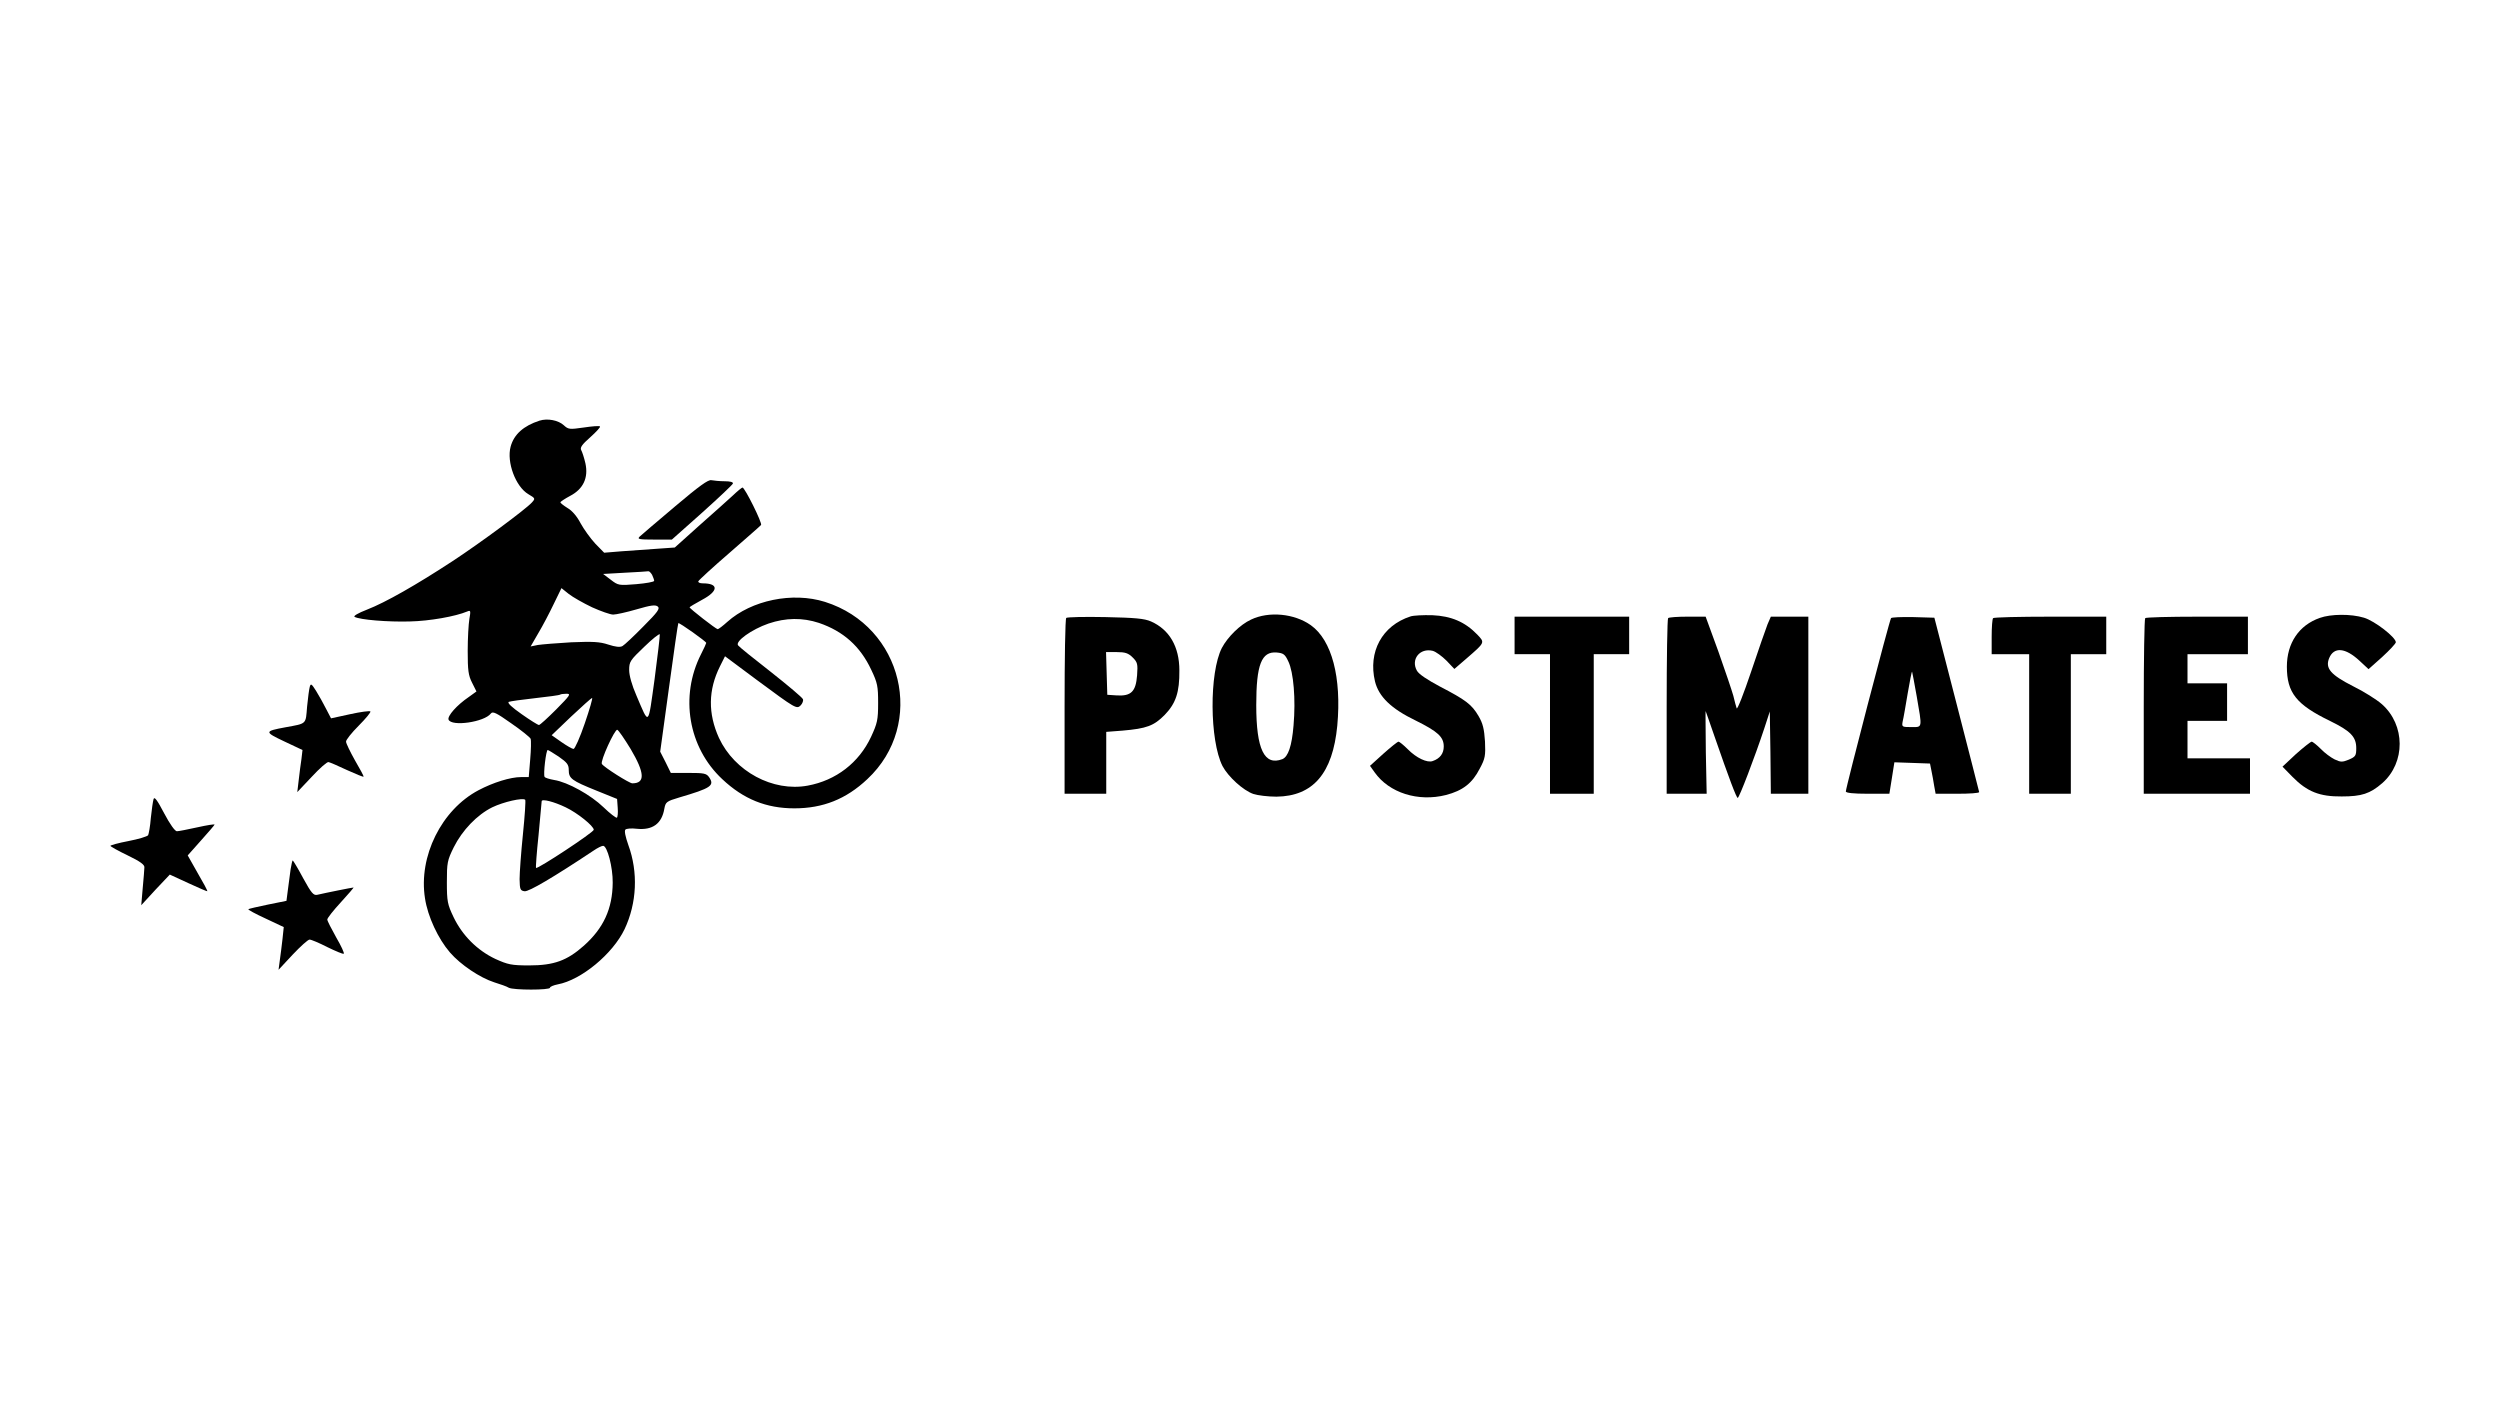 <svg preserveAspectRatio="xMidYMid meet" viewBox="0 0 1200 675" height="675pt" width="1200pt" xmlns="http://www.w3.org/2000/svg" version="1.0">

<g stroke="none" fill="#000000" transform="translate(0,675) scale(0.1,-0.1)">
<path d="M2590 4731 c-77 -25 -123 -66 -139 -125 -20 -74 24 -192 85 -228 34
-20 34 -21 17 -40 -30 -33 -246 -193 -380 -281 -174 -114 -323 -199 -411 -233
-44 -17 -67 -31 -60 -35 26 -14 160 -25 265 -22 95 2 219 24 276 48 16 7 17 3
10 -36 -4 -24 -8 -93 -8 -154 0 -92 3 -117 21 -152 l21 -42 -36 -26 c-59 -40
-104 -92 -98 -109 14 -35 172 -12 203 29 9 12 26 4 98 -47 48 -33 90 -67 93
-74 3 -8 2 -53 -2 -99 l-7 -85 -37 0 c-51 0 -134 -26 -204 -63 -178 -94 -289
-318 -257 -519 13 -87 63 -194 120 -260 51 -59 144 -121 212 -143 29 -9 61
-20 70 -26 22 -12 198 -12 198 0 0 5 17 12 37 16 113 21 264 146 321 265 59
125 66 273 18 404 -14 40 -20 68 -14 74 5 5 29 7 54 4 76 -8 121 24 133 97 6
31 10 35 71 53 153 45 171 57 144 97 -13 19 -25 21 -99 21 l-85 0 -25 51 -26
51 42 306 c23 169 43 309 45 311 4 4 134 -88 134 -95 0 -2 -11 -27 -25 -54
-103 -203 -61 -448 102 -600 102 -96 211 -140 346 -140 137 0 248 44 350 140
283 264 171 733 -203 851 -156 49 -353 8 -469 -96 -21 -19 -42 -35 -46 -35 -8
0 -135 99 -135 105 0 2 27 18 60 36 79 42 81 79 3 79 -13 0 -23 4 -21 10 2 5
68 66 148 135 80 70 149 130 153 135 8 7 -78 180 -89 180 -3 0 -24 -17 -47
-39 -23 -21 -95 -86 -160 -143 l-118 -106 -85 -6 c-46 -3 -122 -9 -169 -12
l-85 -7 -43 44 c-23 25 -54 68 -70 97 -17 33 -41 61 -62 73 -19 12 -35 24 -35
28 0 3 21 17 47 31 63 33 88 87 73 156 -6 26 -15 54 -20 63 -7 12 3 27 43 62
29 26 50 49 47 52 -3 4 -38 1 -78 -5 -69 -10 -74 -9 -96 11 -26 24 -78 34
-116 22z m540 -740 c5 -11 10 -24 10 -29 0 -5 -39 -12 -86 -16 -83 -7 -87 -6
-122 21 l-37 28 105 6 c58 3 108 6 112 7 4 1 12 -7 18 -17z m-288 -156 c42
-19 88 -35 101 -35 14 0 64 11 112 25 69 20 90 23 102 14 12 -10 1 -26 -69
-96 -46 -47 -91 -89 -100 -94 -12 -7 -34 -4 -68 7 -42 14 -75 15 -178 11 -70
-4 -142 -10 -161 -13 l-34 -7 37 64 c21 35 54 98 74 140 l37 76 35 -28 c19
-15 70 -44 112 -64z m1089 -75 c117 -40 198 -112 251 -225 30 -63 33 -79 33
-160 0 -81 -4 -97 -34 -162 -58 -124 -168 -209 -304 -234 -167 -31 -351 68
-426 229 -53 117 -52 230 5 344 l24 48 153 -114 c188 -139 191 -141 211 -121
8 9 13 22 10 29 -3 8 -72 66 -153 130 -81 63 -153 121 -158 128 -16 19 65 77
146 105 83 28 163 29 242 3z m-789 -270 c-32 -229 -25 -224 -87 -79 -22 50
-35 97 -35 123 0 40 5 47 72 111 39 38 73 65 75 60 1 -6 -10 -102 -25 -215z
m-472 -145 c-41 -41 -78 -75 -83 -75 -5 0 -42 23 -83 52 -47 33 -70 54 -62 59
7 3 65 11 128 18 63 7 116 14 119 17 2 2 16 4 30 4 23 0 18 -7 -49 -75z m137
-67 c-23 -68 -48 -123 -54 -123 -6 0 -32 15 -58 33 l-47 33 93 89 c52 49 97
89 101 90 4 0 -12 -55 -35 -122z m220 -123 c68 -115 71 -165 8 -165 -14 0
-136 77 -146 93 -9 13 62 168 74 164 6 -2 34 -43 64 -92z m-345 -37 c40 -28
48 -38 48 -64 0 -41 14 -51 133 -99 l99 -40 3 -42 c2 -24 0 -45 -4 -48 -4 -2
-33 20 -64 50 -61 59 -172 121 -237 131 -22 4 -43 10 -46 15 -7 11 7 129 15
129 3 0 27 -15 53 -32z m-172 -373 c-9 -88 -16 -185 -16 -215 1 -49 3 -55 24
-58 20 -3 140 68 331 195 19 13 39 23 46 23 20 0 47 -104 46 -177 -1 -125 -44
-218 -138 -302 -81 -72 -144 -95 -263 -95 -85 0 -102 4 -162 31 -87 41 -159
113 -201 201 -29 61 -32 75 -32 167 0 94 2 105 33 168 41 82 112 156 185 192
54 26 146 47 158 36 3 -3 -2 -78 -11 -166z m205 130 c57 -27 135 -90 135 -108
0 -12 -270 -190 -277 -183 -2 2 3 73 12 157 8 85 15 158 15 163 0 13 59 -2
115 -29z"></path>
<path d="M3240 4319 c-85 -72 -162 -137 -170 -145 -12 -12 -3 -14 70 -14 l85
0 145 129 c79 71 146 134 148 140 2 7 -13 11 -40 11 -23 0 -52 3 -63 5 -15 4
-59 -28 -175 -126z"></path>
<path d="M6005 3776 c-52 -24 -112 -83 -140 -136 -61 -119 -59 -444 3 -567 27
-51 99 -117 148 -134 21 -7 71 -13 111 -13 176 2 270 112 292 341 21 231 -26
410 -127 482 -79 56 -201 68 -287 27z m179 -201 c25 -51 36 -182 25 -307 -8
-99 -26 -151 -54 -162 -86 -33 -125 47 -125 259 0 195 25 259 98 253 32 -3 40
-8 56 -43z"></path>
<path d="M6770 3791 c-136 -44 -204 -170 -170 -312 18 -73 78 -131 194 -187
107 -53 136 -79 136 -125 0 -34 -18 -58 -53 -70 -26 -10 -79 15 -120 57 -20
20 -40 36 -44 36 -5 0 -37 -26 -73 -58 l-64 -58 22 -31 c70 -99 209 -143 343
-109 80 21 126 56 162 127 26 48 28 62 25 130 -4 60 -10 86 -31 122 -33 56
-61 77 -186 142 -60 32 -101 59 -110 76 -30 54 14 110 76 95 15 -4 45 -26 66
-47 l38 -40 58 50 c90 78 89 76 52 115 -59 61 -125 89 -216 93 -44 1 -91 -1
-105 -6z"></path>
<path d="M11135 3784 c-100 -35 -158 -121 -158 -234 0 -125 45 -182 208 -261
98 -48 125 -76 125 -130 0 -36 -3 -41 -35 -55 -32 -13 -39 -13 -69 1 -18 9
-48 31 -66 50 -19 19 -39 35 -44 35 -6 -1 -40 -28 -76 -60 l-64 -60 48 -49
c70 -71 130 -95 236 -94 96 0 136 13 195 64 112 99 111 279 -2 379 -25 22 -87
61 -138 86 -108 55 -135 86 -115 135 23 55 77 51 146 -13 l43 -40 65 58 c36
33 65 64 66 71 0 24 -102 103 -153 118 -63 19 -159 18 -212 -1z"></path>
<path d="M5118 3784 c-5 -4 -8 -196 -8 -426 l0 -418 100 0 100 0 0 149 0 148
78 6 c116 10 151 23 203 76 53 55 71 108 70 213 0 114 -48 196 -136 235 -32
14 -76 18 -220 21 -99 2 -183 0 -187 -4z m319 -190 c23 -23 25 -31 21 -86 -6
-78 -29 -100 -97 -96 l-46 3 -3 103 -3 102 51 0 c41 0 56 -5 77 -26z"></path>
<path d="M7270 3700 l0 -90 85 0 85 0 0 -335 0 -335 105 0 105 0 0 335 0 335
85 0 85 0 0 90 0 90 -275 0 -275 0 0 -90z"></path>
<path d="M8007 3783 c-4 -3 -7 -195 -7 -425 l0 -418 96 0 96 0 -4 199 c-1 110
-2 199 -1 198 1 -1 19 -54 41 -117 73 -211 107 -300 113 -300 7 0 81 193 128
335 l26 80 3 -197 2 -198 90 0 90 0 0 425 0 425 -90 0 -90 0 -16 -37 c-8 -21
-44 -123 -79 -228 -35 -104 -66 -183 -69 -175 -3 8 -10 35 -16 60 -7 25 -39
120 -72 213 l-61 167 -87 0 c-48 0 -90 -3 -93 -7z"></path>
<path d="M9077 3783 c-9 -15 -217 -813 -217 -832 0 -7 36 -11 104 -11 l105 0
12 75 12 76 86 -3 85 -3 7 -35 c4 -19 10 -52 13 -72 l7 -38 104 0 c58 0 105 3
105 8 -1 4 -49 194 -108 422 l-107 415 -102 3 c-56 1 -104 -1 -106 -5z m123
-374 c27 -157 29 -149 -26 -149 -45 0 -46 1 -41 28 4 15 14 75 24 134 10 58
19 105 21 104 1 -2 11 -55 22 -117z"></path>
<path d="M9567 3783 c-4 -3 -7 -44 -7 -90 l0 -83 90 0 90 0 0 -335 0 -335 100
0 100 0 0 335 0 335 85 0 85 0 0 90 0 90 -268 0 c-148 0 -272 -3 -275 -7z"></path>
<path d="M10297 3783 c-4 -3 -7 -195 -7 -425 l0 -418 255 0 255 0 0 85 0 85
-150 0 -150 0 0 90 0 90 95 0 95 0 0 90 0 90 -95 0 -95 0 0 70 0 70 145 0 145
0 0 90 0 90 -243 0 c-134 0 -247 -3 -250 -7z"></path>
<path d="M1487 3454 c-3 -10 -9 -54 -13 -96 -7 -86 0 -80 -104 -99 -102 -19
-102 -22 -5 -68 l87 -41 -5 -43 c-4 -23 -9 -68 -13 -100 l-7 -59 69 73 c38 41
74 73 81 71 6 -1 46 -18 88 -38 42 -19 78 -34 80 -32 2 2 -17 37 -41 78 -23
41 -43 82 -43 90 -1 8 27 43 61 77 34 34 59 65 56 68 -3 4 -47 -2 -97 -13
l-92 -20 -24 46 c-13 26 -35 65 -48 86 -21 33 -25 37 -30 20z"></path>
<path d="M737 2914 c-3 -10 -9 -51 -13 -90 -3 -40 -10 -77 -13 -83 -4 -6 -47
-19 -94 -28 -48 -9 -87 -20 -87 -23 0 -3 37 -24 83 -46 60 -29 82 -45 80 -58
0 -10 -4 -54 -8 -99 l-7 -82 68 74 69 73 89 -41 c49 -23 90 -40 91 -39 2 2
-19 41 -46 87 l-48 85 64 72 c36 40 65 74 65 76 0 3 -37 -3 -82 -13 -46 -10
-90 -19 -99 -19 -9 0 -33 33 -61 86 -34 65 -47 82 -51 68z"></path>
<path d="M1395 2578 c-3 -24 -9 -68 -13 -98 l-7 -54 -89 -18 c-49 -10 -91 -20
-94 -22 -2 -3 35 -23 83 -45 l87 -41 -6 -57 c-4 -32 -9 -78 -13 -103 l-6 -45
68 73 c37 39 73 72 81 72 8 0 46 -16 85 -36 39 -19 74 -34 79 -32 4 2 -12 37
-36 78 -23 41 -43 80 -43 86 -1 6 29 44 65 83 36 39 63 71 61 71 -6 0 -136
-26 -174 -35 -18 -4 -28 7 -68 80 -25 47 -48 85 -50 85 -2 0 -6 -19 -10 -42z"></path>
</g>
</svg>
